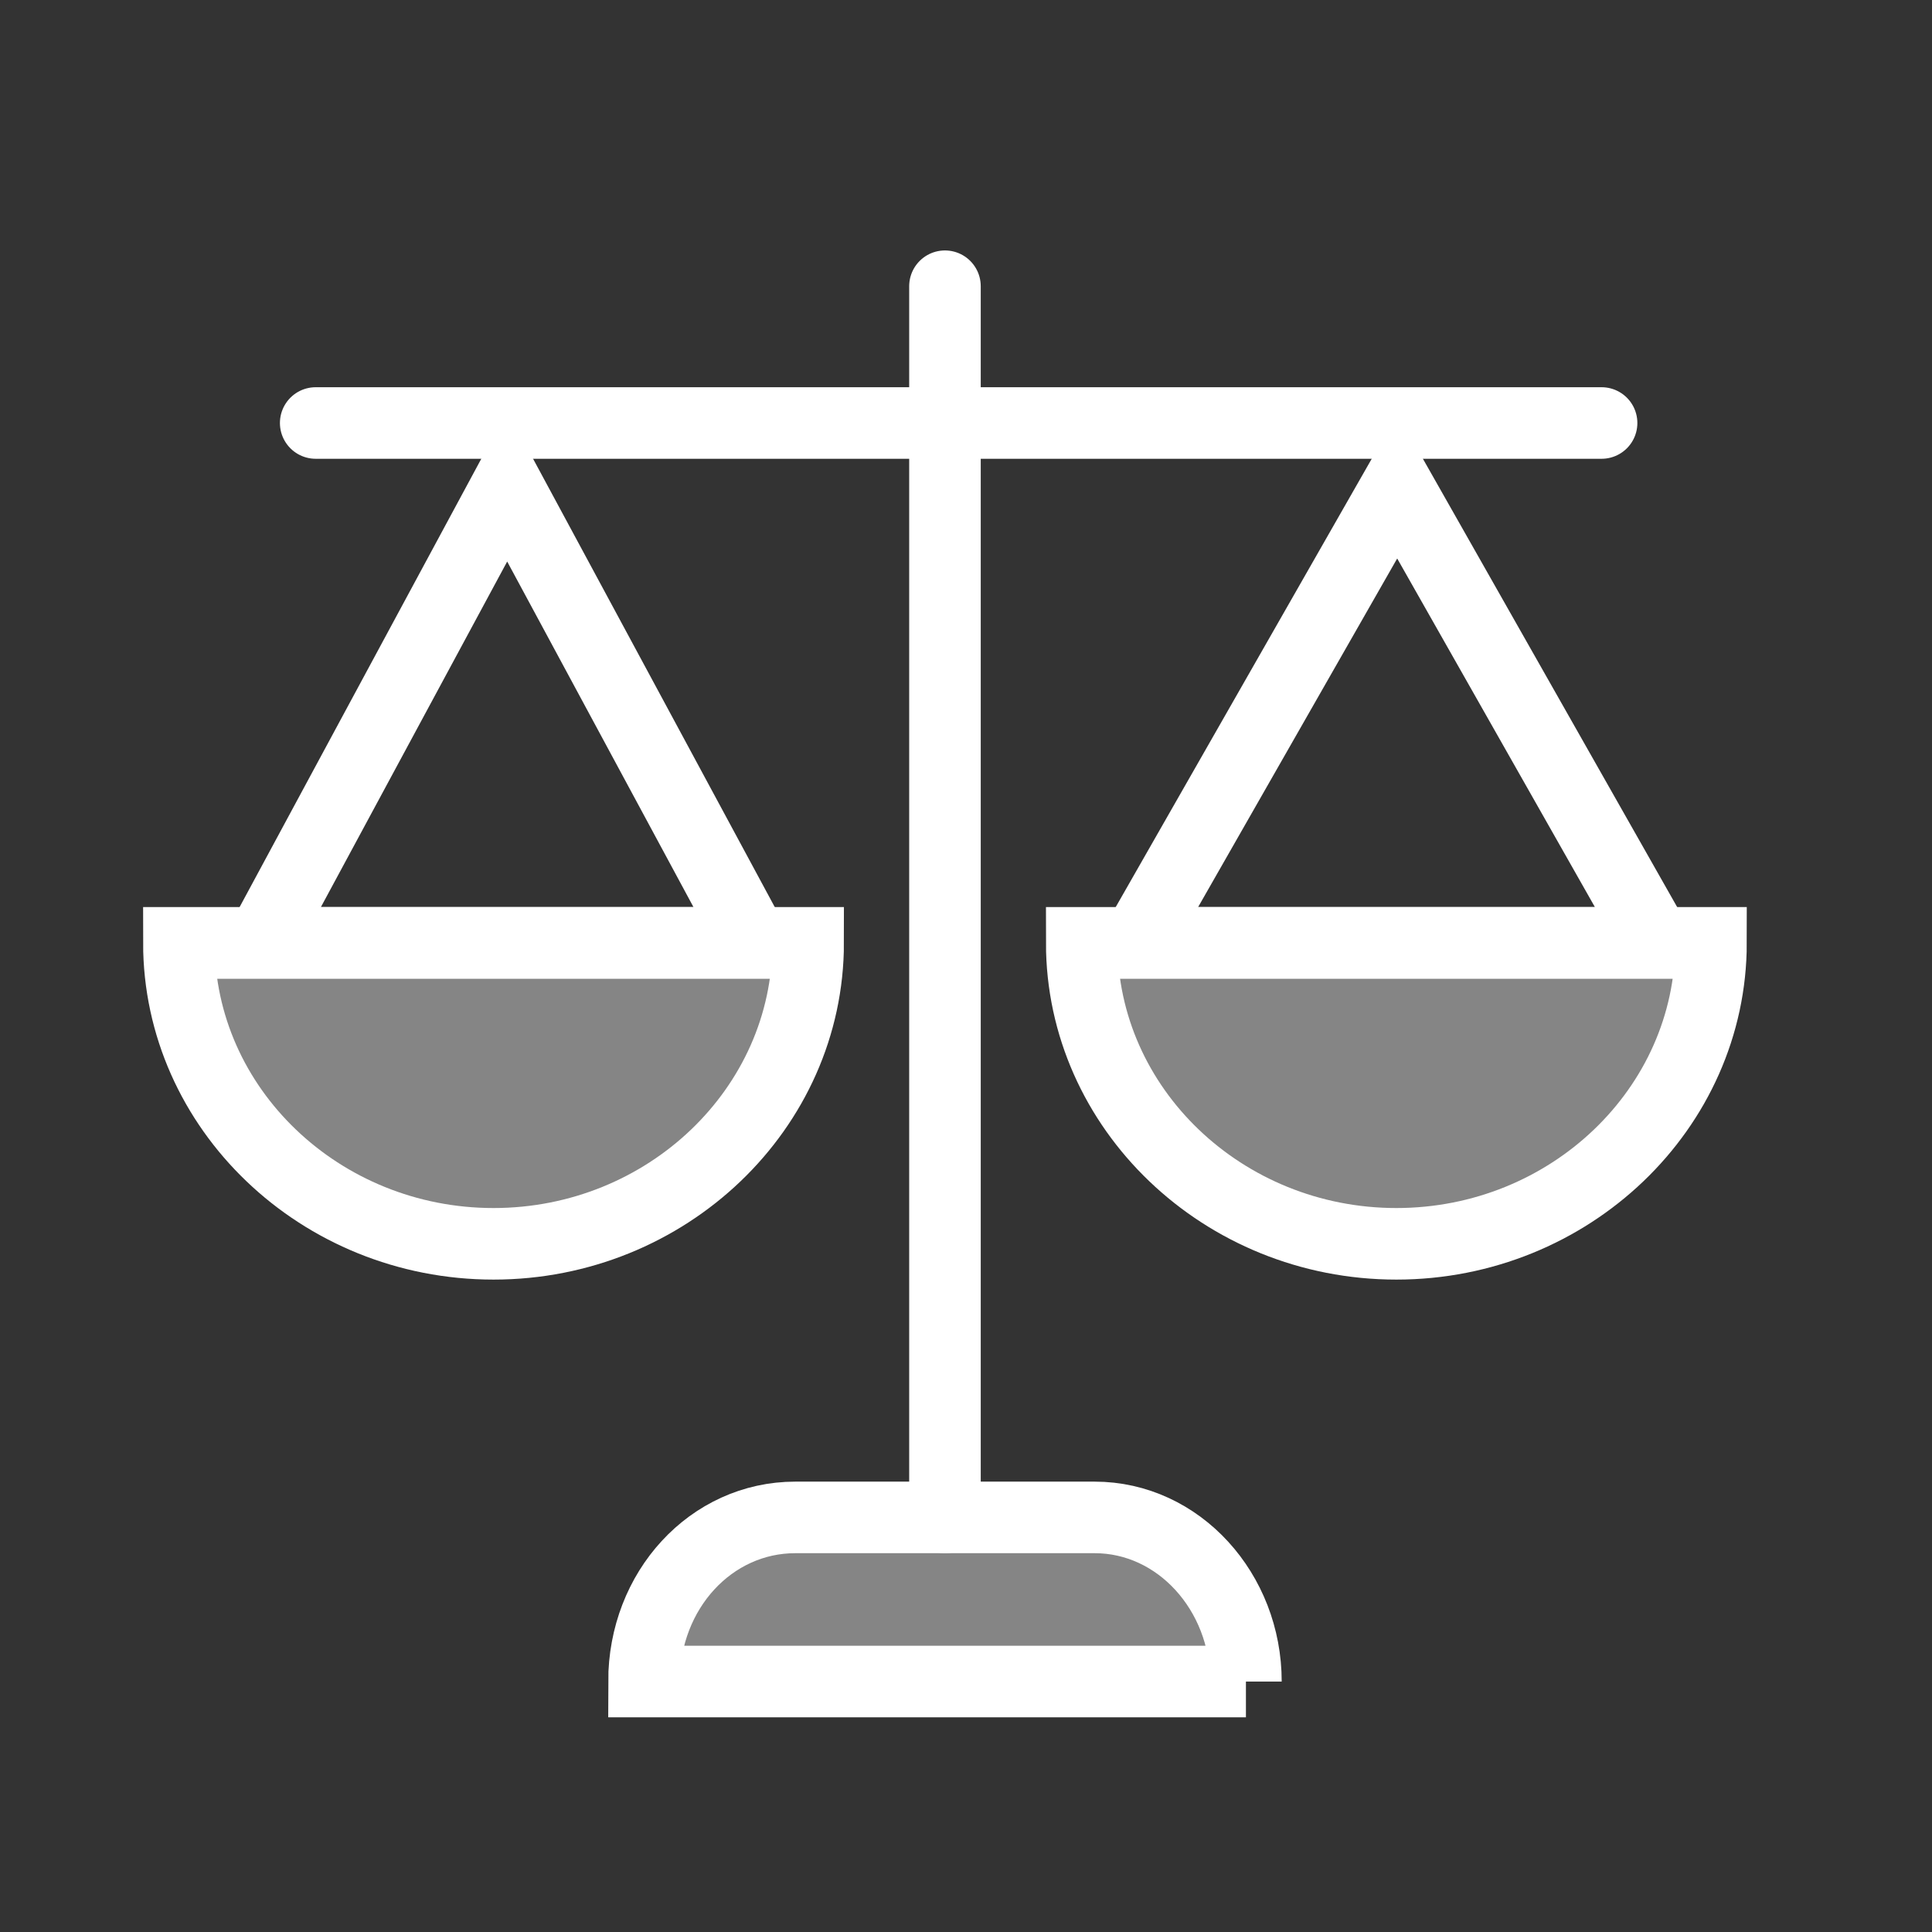 <svg fill="none" height="54" viewBox="-4 -7 54 54" width="54" xmlns="http://www.w3.org/2000/svg"><rect x="-4" y="-7" width="54" height="54" fill="#333333" stroke="none"/><g stroke="#fff" stroke-miterlimit="10" stroke-width="2"><path d="m30.824 40h-16.824c0-2.555 1.875-4.588 4.23-4.588h8.364c2.355 0 4.23 2.086 4.23 4.588z" fill="#fff" fill-opacity=".4"/><path d="m22.412 35.412v-34.412" stroke-linecap="round" stroke-linejoin="round"/><path d="m4.824 4.823h35.941" stroke-linecap="round"/><path d="m1 19.353c0 4.631 3.952 8.412 8.794 8.412 4.842 0 8.794-3.781 8.794-8.412z" fill="#fff" fill-opacity=".4"/><path d="m3.294 19.353 6.882-12.765 6.882 12.765z"/><path d="m26.235 19.353c0 4.631 3.952 8.412 8.794 8.412s8.794-3.781 8.794-8.412z" fill="#fff" fill-opacity=".4"/><path d="m27.765 19.353 7.29-12.765 7.24 12.765z"/></g></svg>
